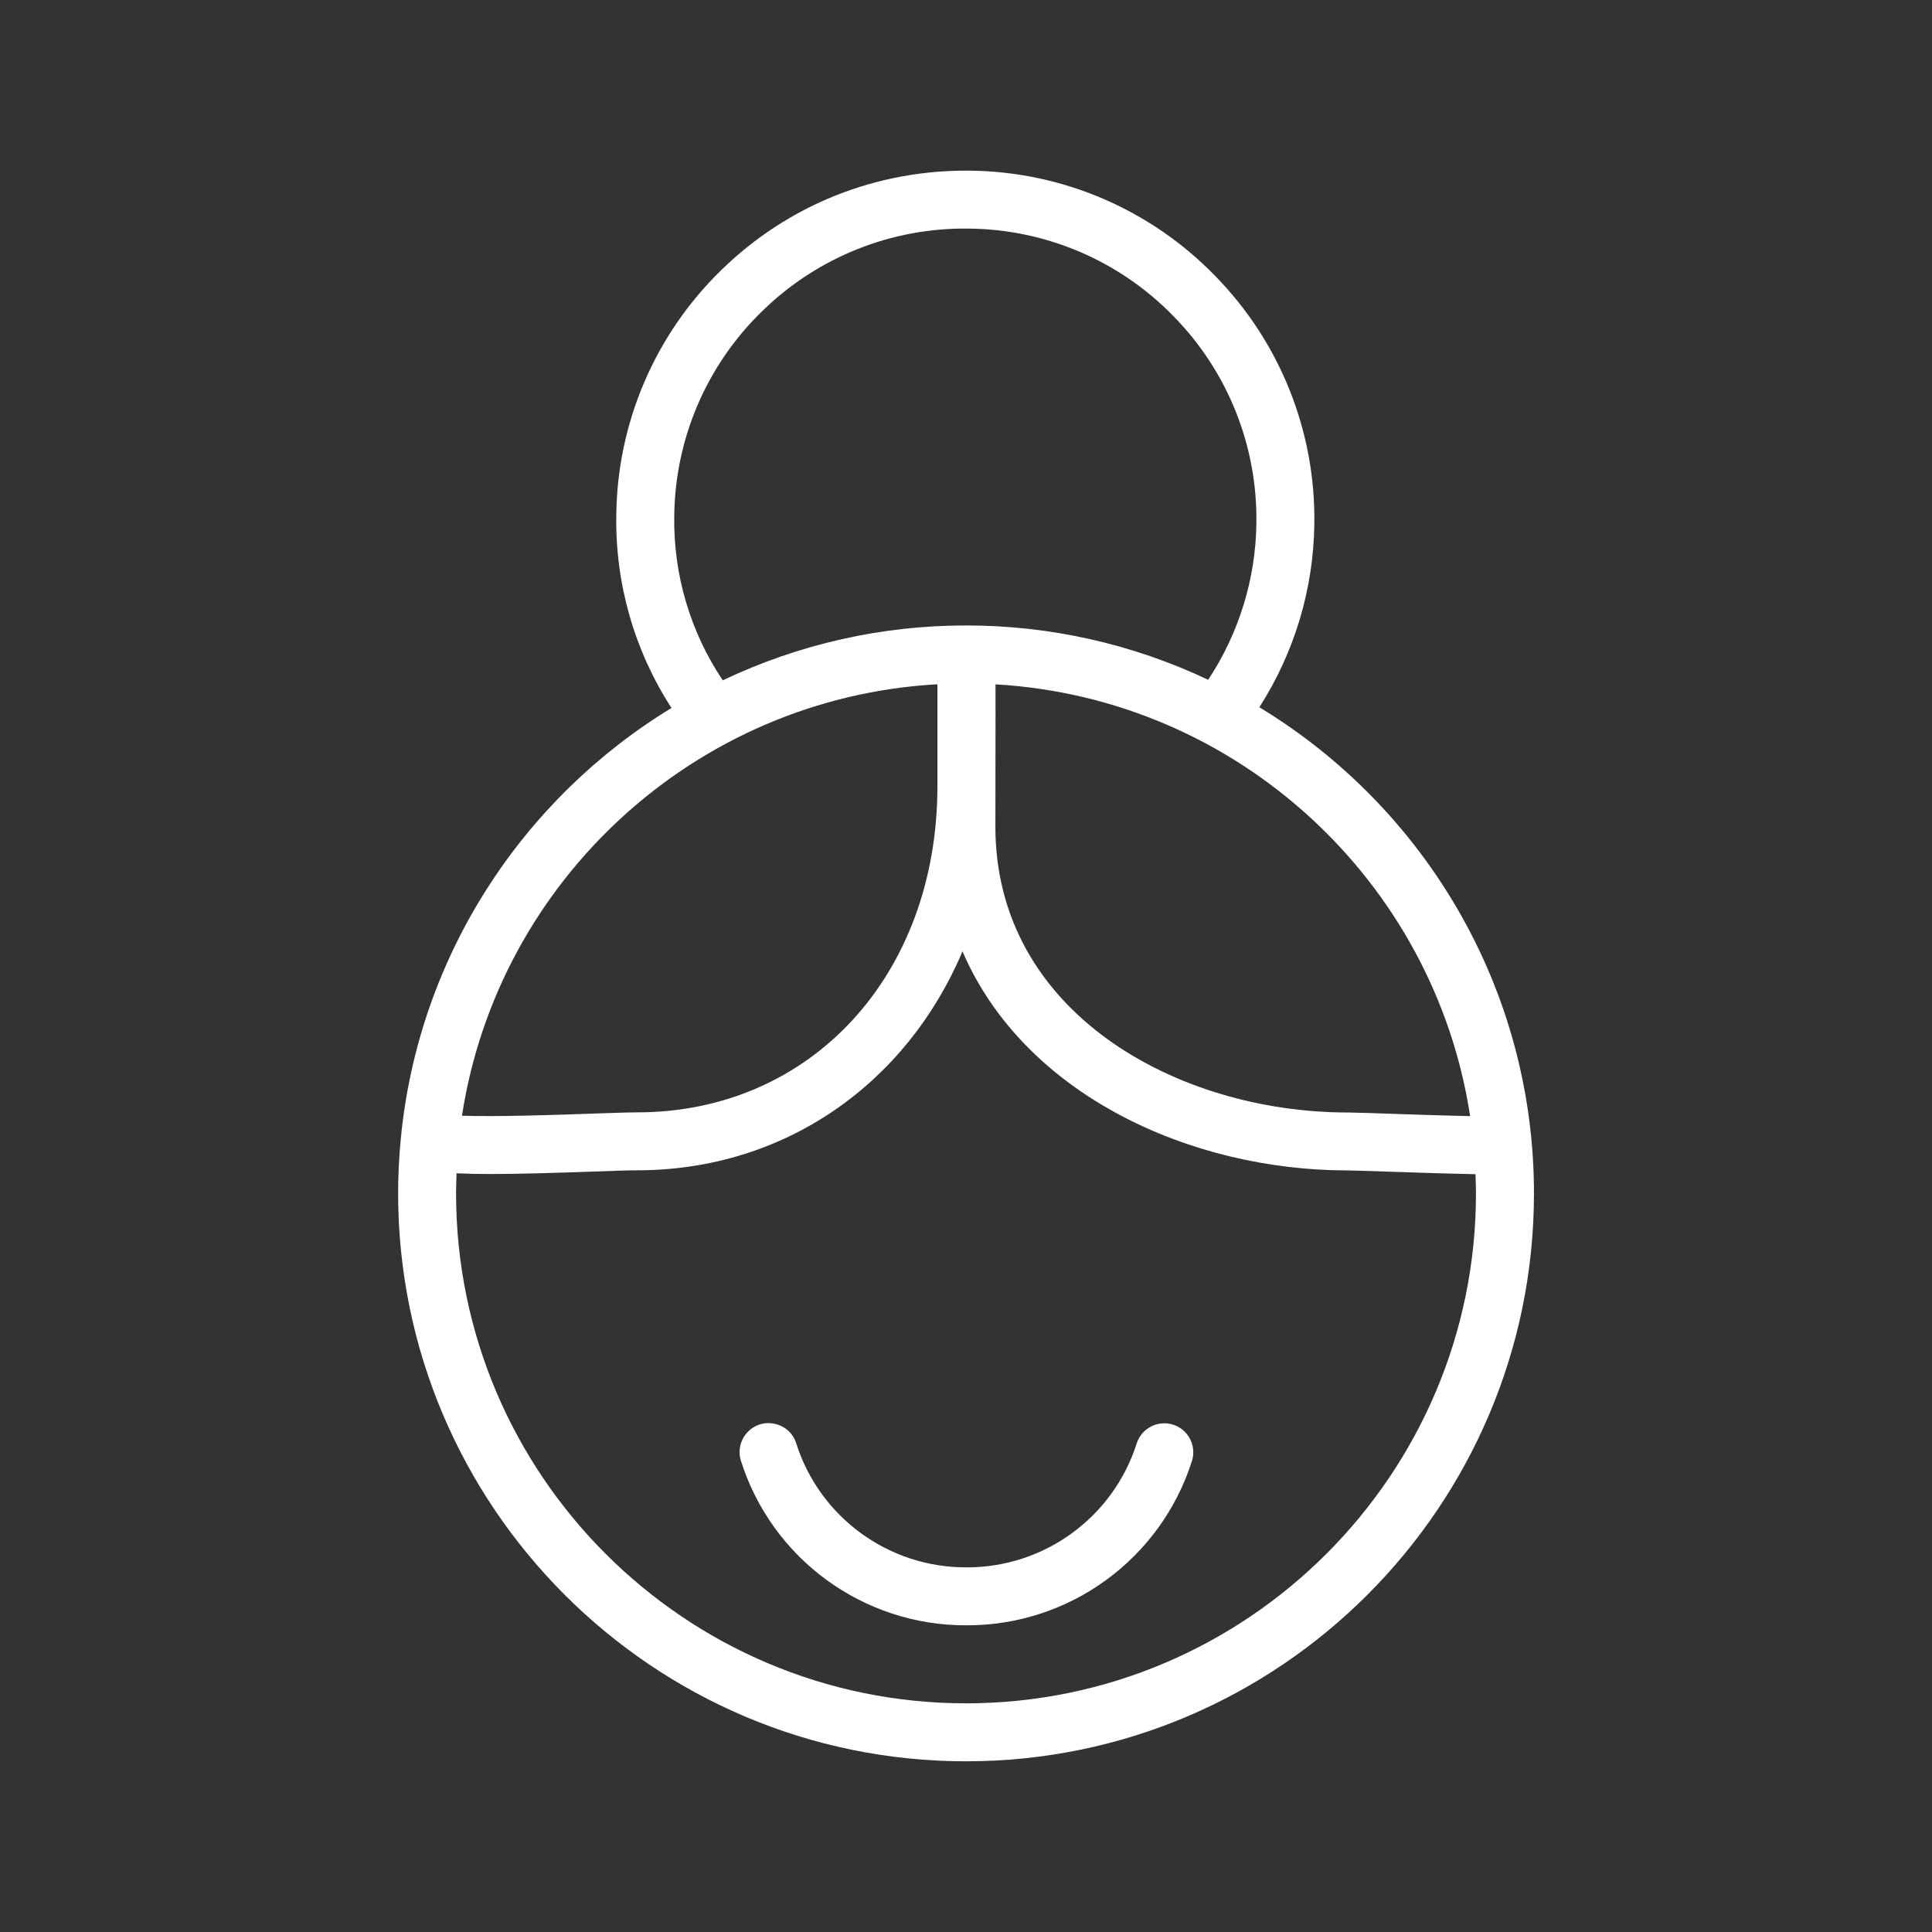 <?xml version="1.0" encoding="UTF-8"?> <svg xmlns="http://www.w3.org/2000/svg" viewBox="1950 2450 100 100" width="100" height="100" data-guides="{&quot;vertical&quot;:[],&quot;horizontal&quot;:[]}"><rect x="1950" y="2450" width="100" height="100" fill="#333333" stroke="none"/><path fill="#ffffff" stroke="none" fill-opacity="1" stroke-width="1" stroke-opacity="1" color="rgb(51, 51, 51)" fill-rule="evenodd" font-size-adjust="none" id="tSvg8d93e62142" title="Path 4" d="M 2015.183 2486.607 C 2017.002 2483.772 2017.989 2480.483 2018.03 2477.115C 2018.1 2472.32 2016.249 2467.697 2012.89 2464.275C 2009.55 2460.835 2004.972 2458.875 2000.177 2458.833C 1995.348 2458.789 1990.789 2460.604 1987.338 2463.976C 1983.9 2467.317 1981.942 2471.894 1981.899 2476.688C 1981.844 2480.217 1982.838 2483.682 1984.756 2486.645C 1977.043 2491.343 1971.655 2499.491 1970.746 2508.929C 1970.654 2509.873 1970.608 2510.821 1970.607 2511.769C 1970.607 2527.978 1983.794 2541.165 2000.002 2541.165C 2016.211 2541.165 2029.398 2527.978 2029.398 2511.769C 2029.396 2501.112 2023.695 2491.762 2015.183 2486.607ZM 2026.094 2507.772 C 2024.789 2507.744 2022.983 2507.682 2021.911 2507.646C 2021.194 2507.618 2020.477 2507.597 2019.76 2507.582C 2010.918 2507.582 2001.521 2502.397 2001.521 2492.79C 2001.523 2491.469 2001.524 2490.149 2001.526 2488.828C 2001.529 2487.532 2001.531 2486.505 2001.527 2485.422C 2014.034 2486.138 2024.237 2495.599 2026.094 2507.772ZM 1984.899 2476.724 C 1984.935 2472.726 1986.568 2468.908 1989.435 2466.121C 1992.288 2463.318 1996.144 2461.773 2000.143 2461.832C 2004.141 2461.867 2007.959 2463.502 2010.744 2466.371C 2013.546 2469.225 2015.089 2473.08 2015.031 2477.079C 2014.995 2479.965 2014.128 2482.78 2012.534 2485.186C 2008.617 2483.33 2004.336 2482.37 2000.002 2482.374C 1995.645 2482.37 1991.342 2483.34 1987.409 2485.214C 1985.728 2482.705 1984.853 2479.743 1984.899 2476.724ZM 1998.521 2485.418 C 1998.521 2487.174 1998.521 2488.93 1998.521 2490.686C 1998.521 2500.472 1991.981 2507.576 1982.971 2507.576C 1982.519 2507.576 1981.671 2507.605 1980.635 2507.642C 1979.028 2507.699 1975.787 2507.813 1973.912 2507.75C 1975.78 2495.573 1986.001 2486.113 1998.521 2485.418ZM 2000.001 2538.164 C 1985.447 2538.164 1973.606 2526.323 1973.606 2511.768C 1973.606 2511.42 1973.619 2511.074 1973.632 2510.729C 1974.145 2510.753 1974.709 2510.767 1975.353 2510.767C 1976.881 2510.767 1978.739 2510.709 1980.74 2510.639C 1981.73 2510.604 1982.539 2510.575 1982.97 2510.575C 1990.649 2510.575 1996.939 2506.055 1999.818 2499.244C 2003.008 2506.647 2011.584 2510.581 2019.759 2510.581C 2019.989 2510.581 2020.795 2510.609 2021.809 2510.643C 2023.892 2510.714 2025.367 2510.759 2026.371 2510.776C 2026.383 2511.106 2026.396 2511.435 2026.396 2511.768C 2026.396 2526.323 2014.556 2538.164 2000.001 2538.164Z"></path><path fill="#ffffff" stroke="none" fill-opacity="1" stroke-width="1" stroke-opacity="1" color="rgb(51, 51, 51)" fill-rule="evenodd" font-size-adjust="none" id="tSvg16dc47e76f9" title="Path 5" d="M 2010.723 2523.741 C 2009.934 2523.488 2009.089 2523.923 2008.836 2524.712C 2007.612 2528.545 2004.044 2531.141 2000.02 2531.126C 1995.996 2531.141 1992.429 2528.54 1991.211 2524.705C 1990.86 2523.605 1989.449 2523.297 1988.672 2524.151C 1988.311 2524.547 1988.189 2525.106 1988.352 2525.617C 1989.964 2530.698 1994.688 2534.144 2000.019 2534.126C 2005.347 2534.143 2010.072 2530.704 2011.692 2525.628C 2011.946 2524.839 2011.512 2523.994 2010.723 2523.741Z"></path><defs></defs></svg> 